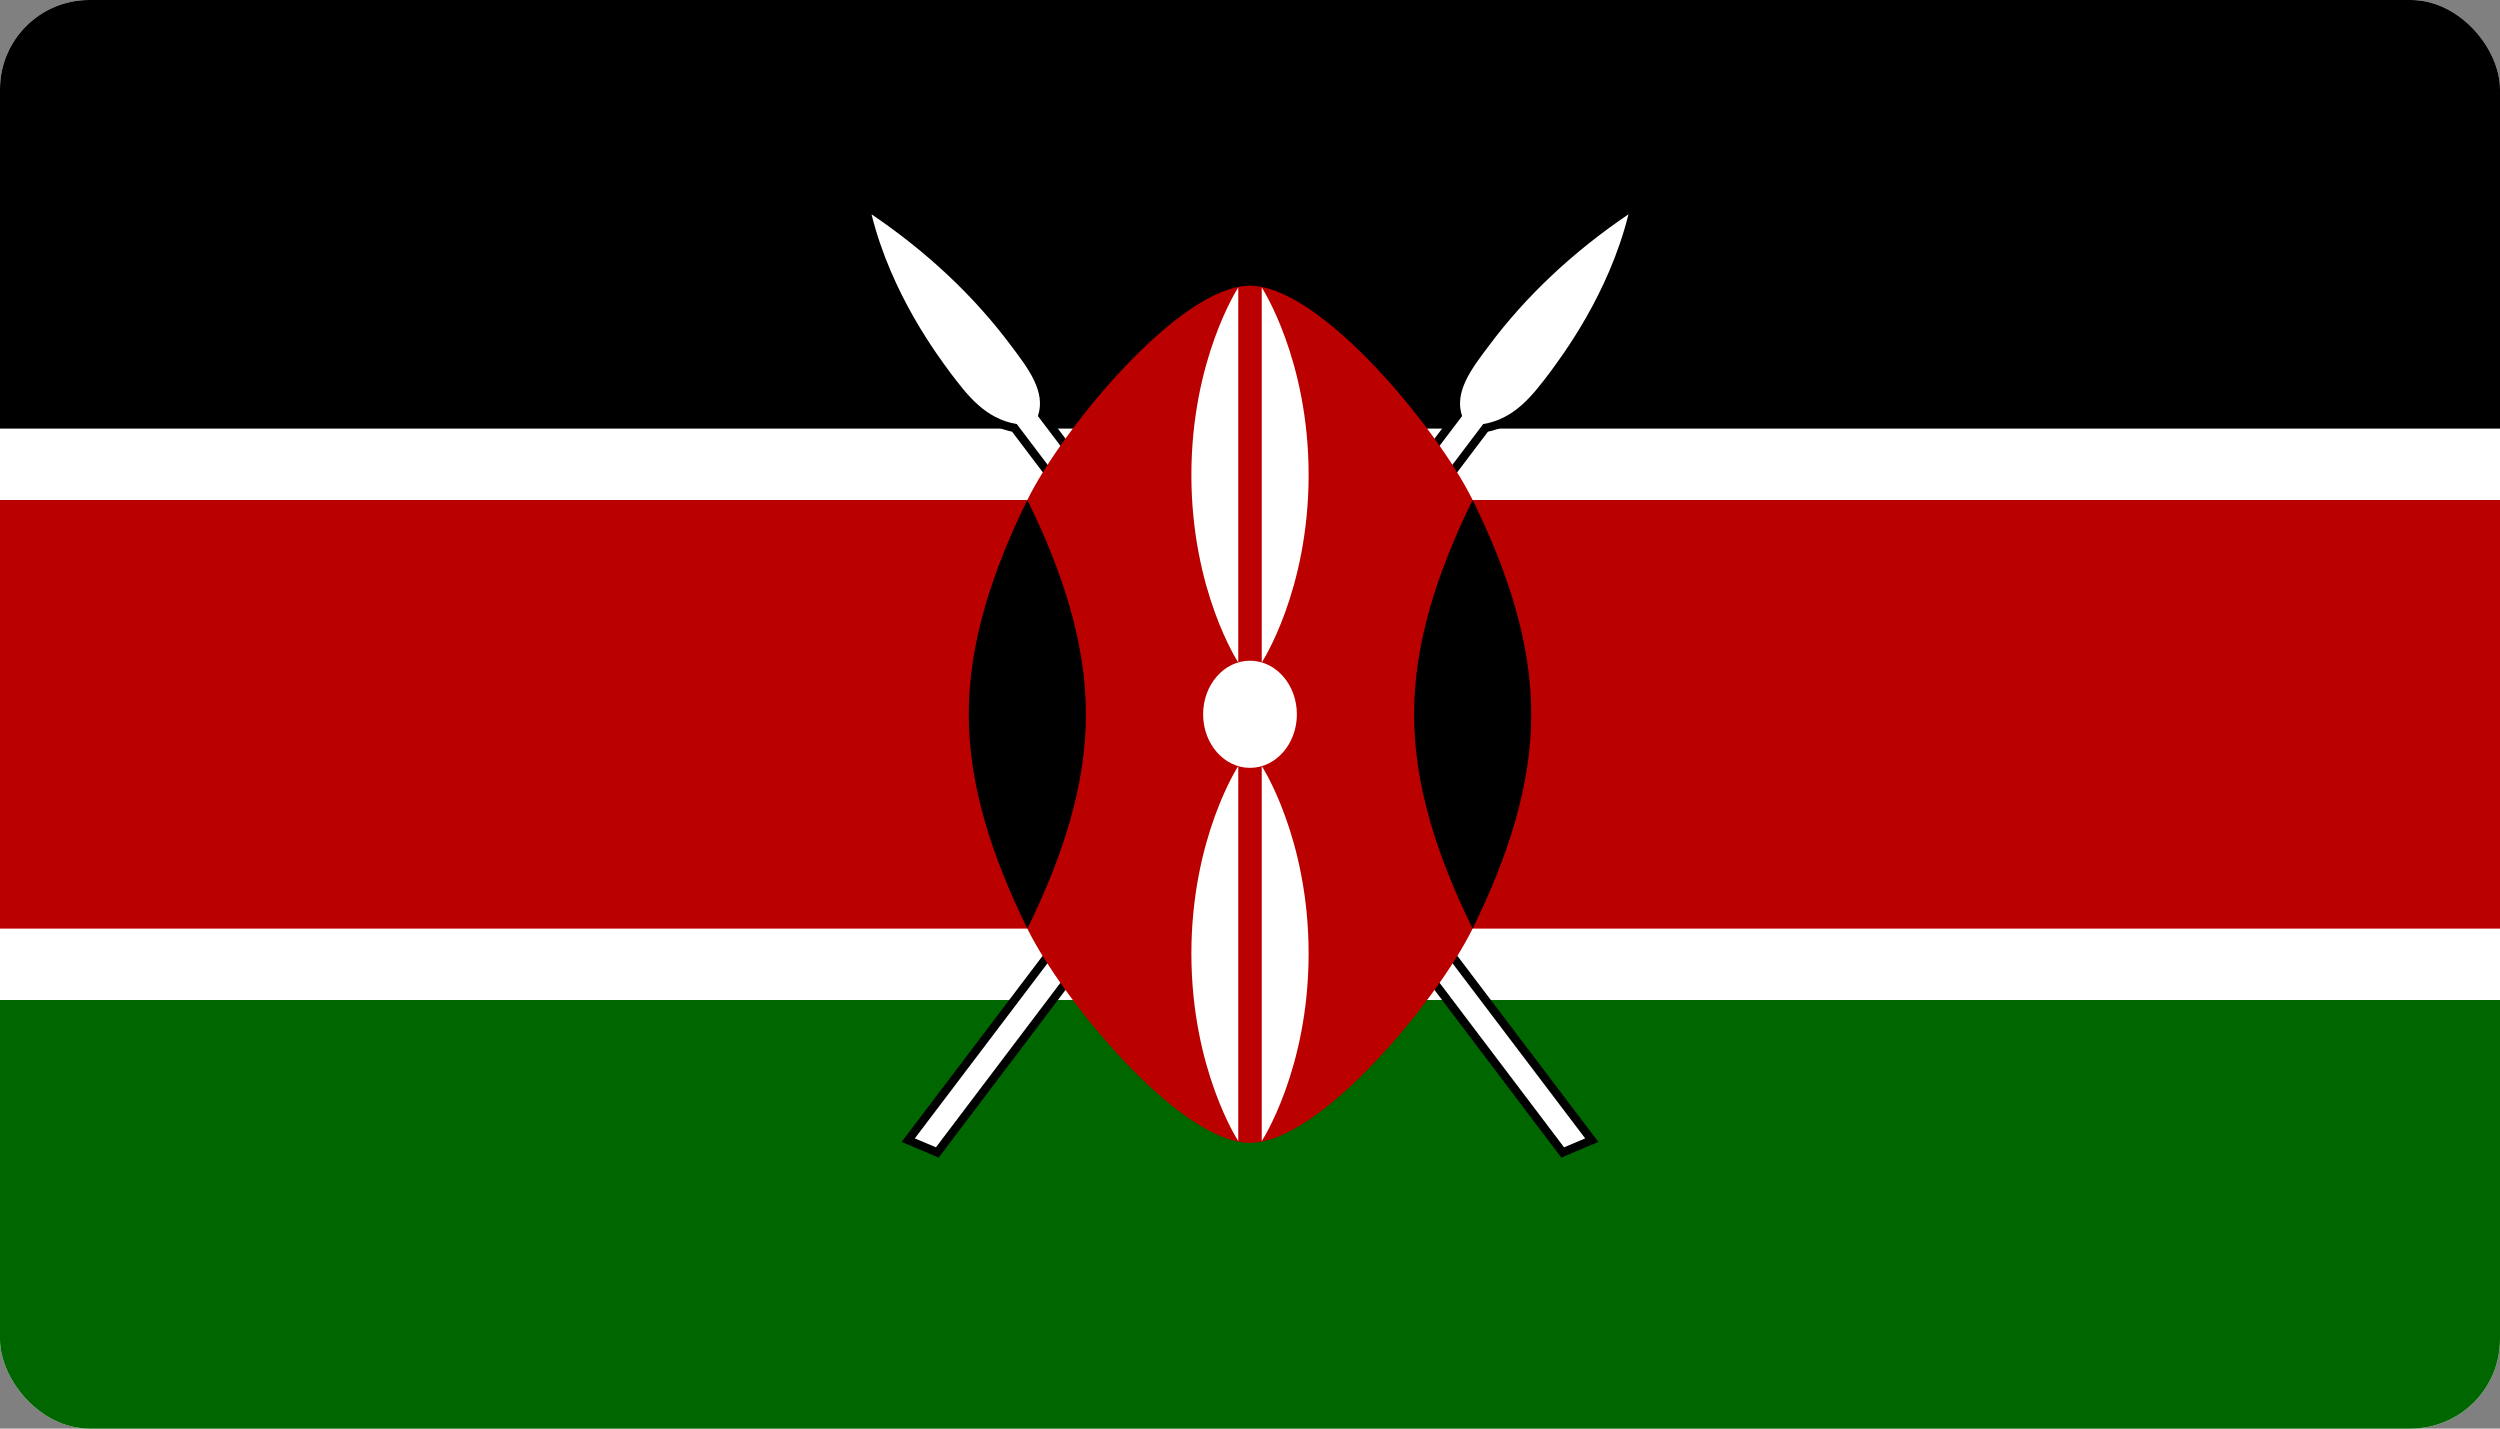 <svg width="56" height="32" viewBox="0 0 56 32" fill="none" xmlns="http://www.w3.org/2000/svg">
<rect x="0" y="0" width="56" height="32" fill="#808080" stroke="none"/>
<g clip-path="url(#clip0_63_10028)">
<path d="M0 0H56V32H0V0Z" fill="white"/>
<path d="M0 0H56V9.6H0V0Z" fill="#000001"/>
<path d="M0 22.4H56V32H0V22.4Z" fill="#006600"/>
<path d="M20.492 25.5L20.965 25.7L33.223 9.5C33.932 9.38 34.326 8.86 34.72 8.34C34.982 7.98 36.032 6.6 36.478 4.8C35.233 5.643 34.178 6.636 33.355 7.74C32.961 8.26 32.567 8.78 32.751 9.32L20.492 25.5Z" fill="black" stroke="black" stroke-width="0.375"/>
<path d="M20.492 25.5L20.965 25.7L33.223 9.5C33.932 9.38 34.326 8.86 34.72 8.34C34.982 7.98 36.032 6.6 36.478 4.8C35.233 5.643 34.178 6.636 33.355 7.74C32.961 8.26 32.567 8.78 32.751 9.32L20.492 25.5Z" fill="white"/>
<path d="M35.508 25.5L35.035 25.7L22.777 9.5C22.068 9.38 21.674 8.86 21.28 8.34C21.018 7.98 19.968 6.6 19.522 4.8C20.767 5.643 21.822 6.636 22.645 7.74C23.039 8.26 23.433 8.78 23.249 9.32L35.508 25.5Z" fill="black" stroke="black" stroke-width="0.375"/>
<path d="M35.508 25.5L35.035 25.7L22.777 9.5C22.068 9.38 21.674 8.86 21.28 8.34C21.018 7.98 19.968 6.6 19.522 4.8C20.767 5.643 21.822 6.636 22.645 7.74C23.039 8.26 23.433 8.78 23.249 9.32L35.508 25.5Z" fill="white"/>
<path d="M56.044 11.2H32.987C32.2 9.6 29.575 6.4 28 6.4C26.425 6.4 23.8 9.6 23.012 11.2H-0.018V20.8H23.012C23.8 22.4 26.425 25.6 28 25.6C29.575 25.6 32.2 22.4 32.987 20.8H56.044V11.2Z" fill="#BB0000"/>
<path d="M32.987 20.8C33.775 19.2 34.3 17.6 34.3 16C34.3 14.4 33.775 12.8 32.987 11.2C32.2 12.8 31.675 14.4 31.675 16C31.675 17.6 32.2 19.2 32.987 20.8Z" fill="black"/>
<path d="M23.013 20.8C22.225 19.2 21.7 17.6 21.7 16C21.7 14.4 22.225 12.8 23.013 11.2C23.8 12.8 24.325 14.4 24.325 16C24.325 17.6 23.8 19.2 23.013 20.8Z" fill="black"/>
<path d="M28 17.2C28.58 17.2 29.05 16.663 29.05 16C29.05 15.337 28.58 14.8 28 14.8C27.42 14.8 26.95 15.337 26.95 16C26.95 16.663 27.42 17.2 28 17.2Z" fill="white"/>
<path d="M28.263 17.16C28.263 17.16 29.313 18.76 29.313 21.36C29.313 23.96 28.263 25.56 28.263 25.56V17.16Z" fill="white"/>
<path d="M27.737 14.84C27.737 14.84 26.687 13.24 26.687 10.64C26.687 8.04 27.737 6.44 27.737 6.44V14.84Z" fill="white"/>
<path d="M27.737 17.16C27.737 17.16 26.687 18.76 26.687 21.36C26.687 23.96 27.737 25.56 27.737 25.56V17.16Z" fill="white"/>
<path d="M28.263 14.84C28.263 14.84 29.313 13.24 29.313 10.64C29.313 8.04 28.263 6.44 28.263 6.44V14.84Z" fill="white"/>
</g>
<defs>
<clipPath id="clip0_63_10028">
<rect width="56" height="32" rx="2" fill="white"/>
</clipPath>
</defs>
</svg>
